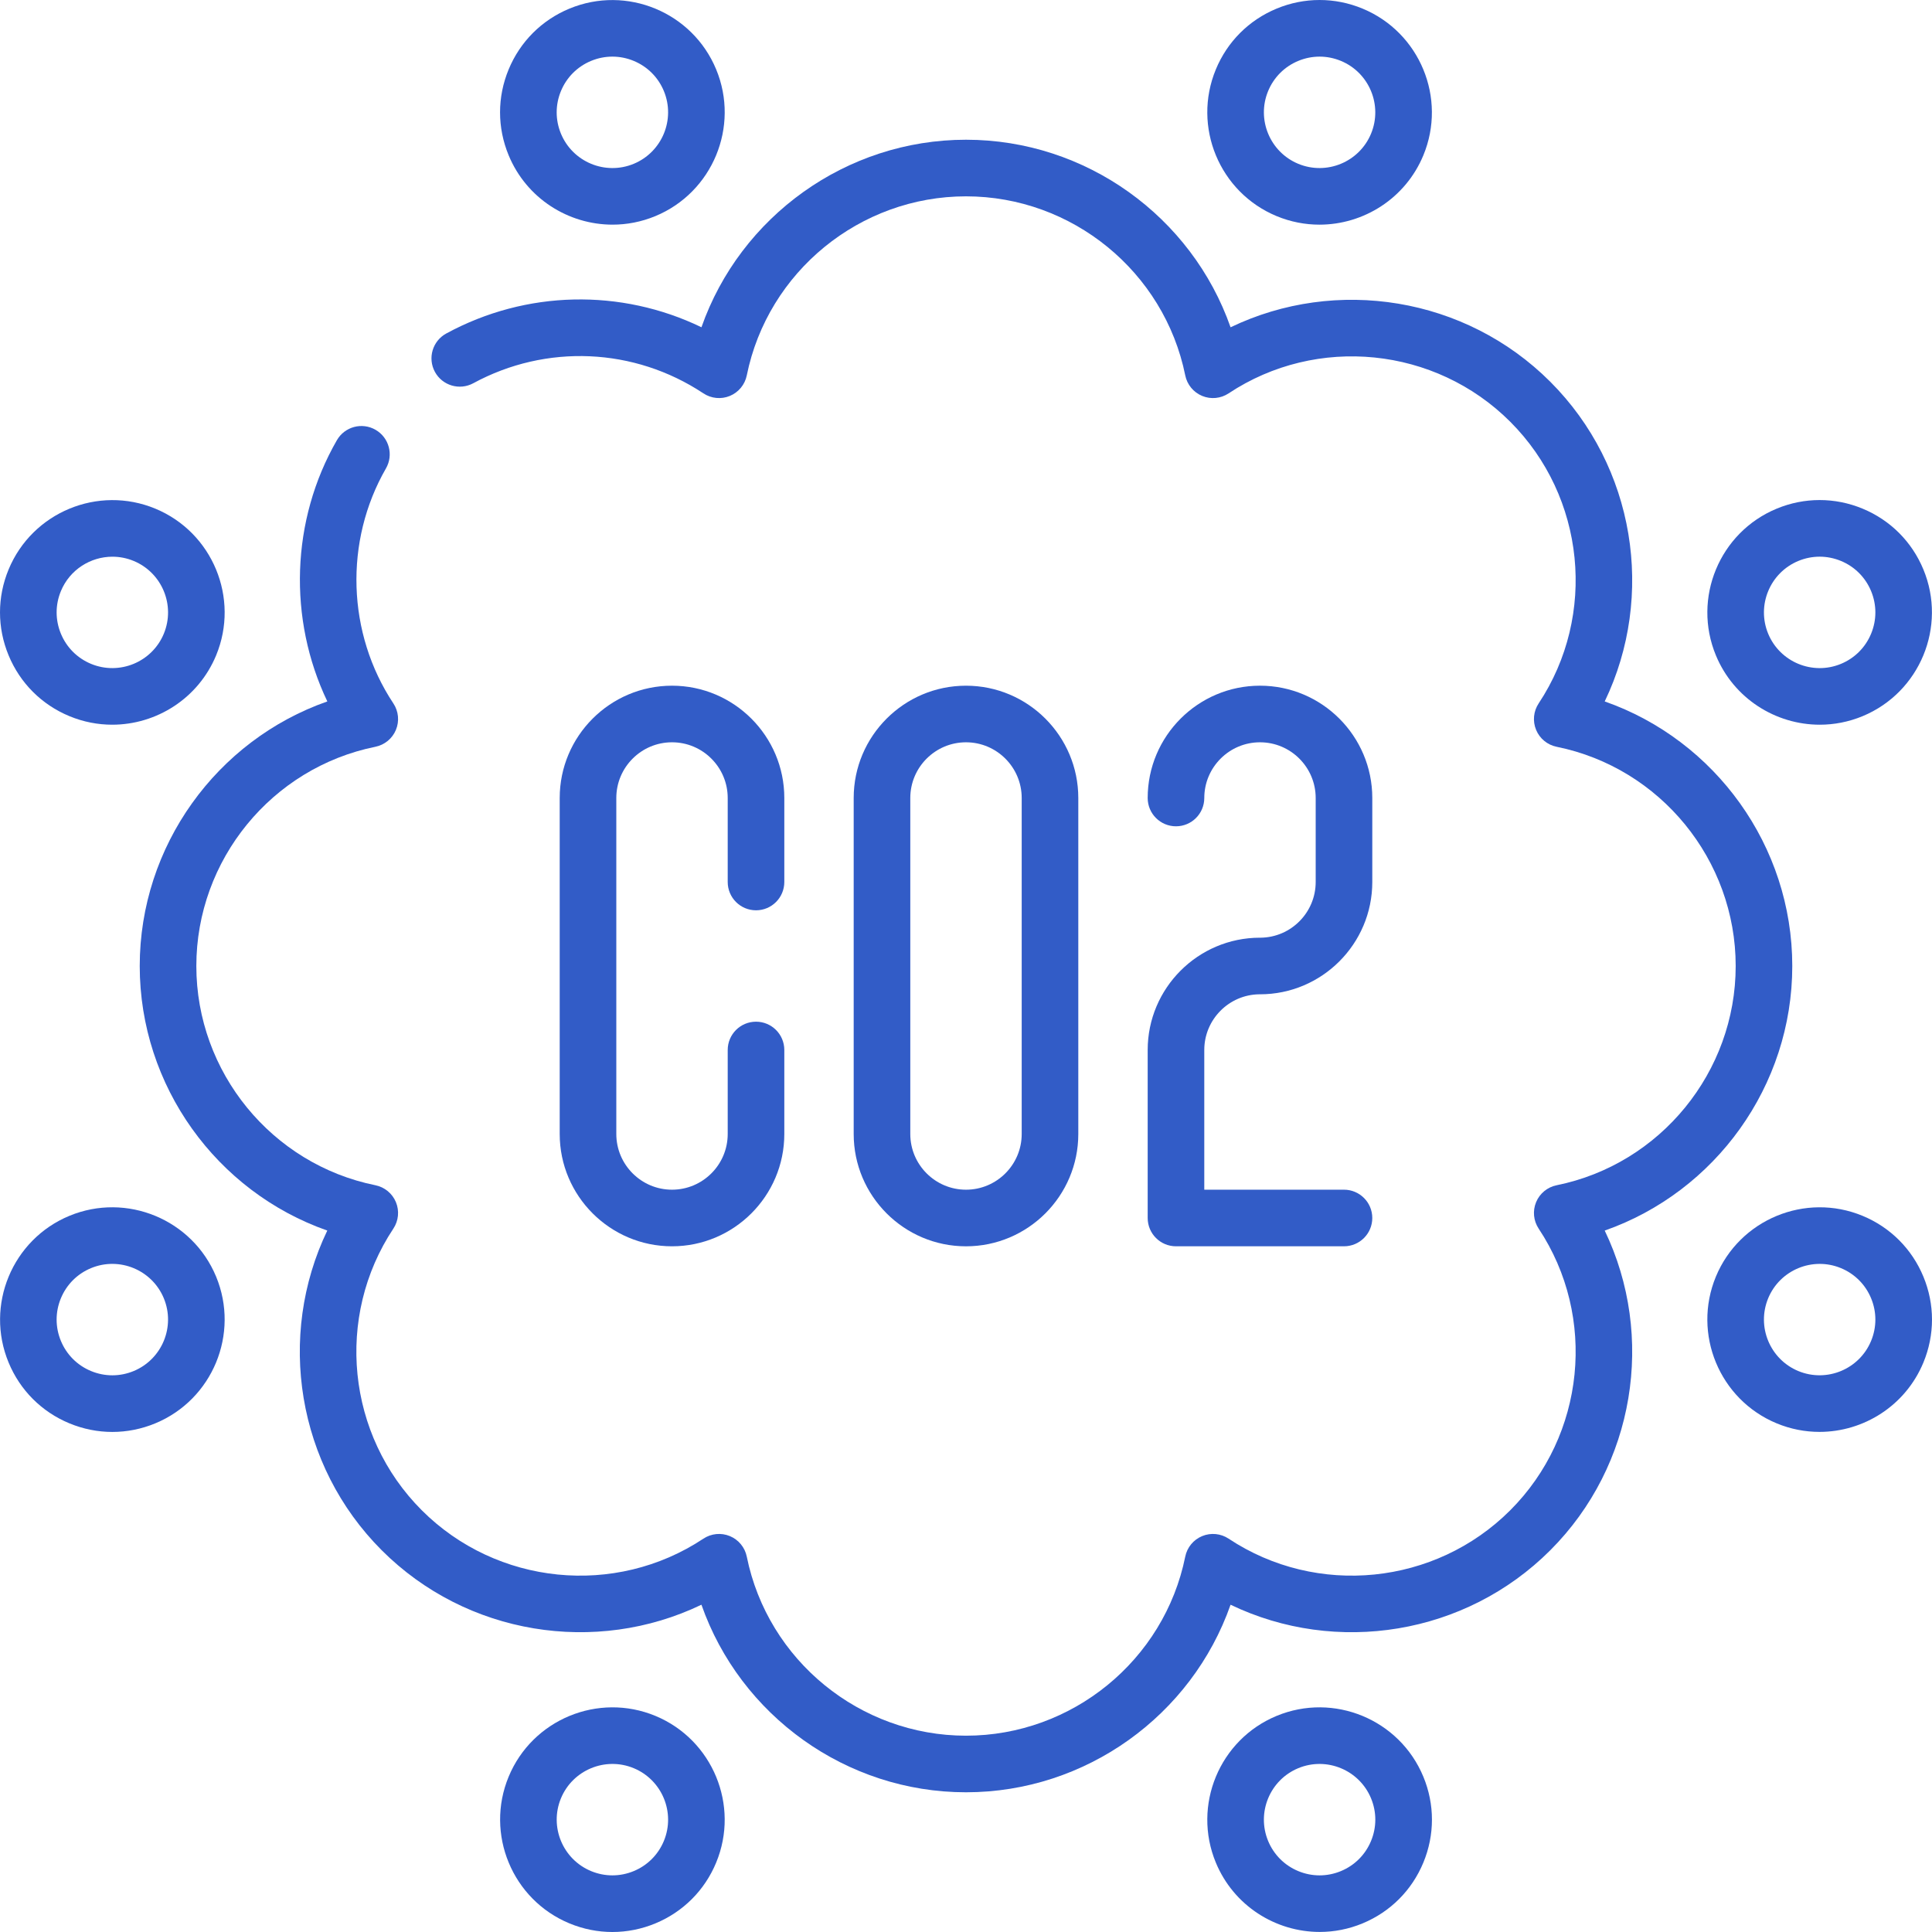 <?xml version="1.0" encoding="iso-8859-1"?>
<!-- Generator: Adobe Illustrator 19.0.0, SVG Export Plug-In . SVG Version: 6.00 Build 0)  -->
<svg xmlns="http://www.w3.org/2000/svg" xmlns:xlink="http://www.w3.org/1999/xlink" version="1.1" id="Capa_1" x="0px" y="0px" viewBox="0 0 511.999 511.999" style="enable-background:new 0 0 511.999 511.999;" xml:space="preserve" width="512px" height="512px">
<g>
	<g>
		<path d="M474.97,256.001c0-31.785-20.385-59.828-49.705-70.112c13.461-28.004,8.047-62.248-14.429-84.725    c-22.477-22.476-56.721-27.889-84.725-14.43c-10.284-29.32-38.326-49.705-70.111-49.705c-31.781,0-59.822,20.382-70.109,49.695    c-21.317-10.298-46.42-9.858-67.625,1.653c-3.641,1.977-4.989,6.529-3.014,10.17c1.976,3.64,6.527,4.987,10.17,3.014    c19.317-10.486,42.684-9.459,60.983,2.681c2.08,1.379,4.71,1.636,7.017,0.679c2.306-0.955,3.985-2.994,4.48-5.441    c5.565-27.494,29.999-47.45,58.1-47.45c28.1,0,52.533,19.956,58.099,47.451c0.495,2.447,2.175,4.486,4.48,5.441    c2.307,0.957,4.937,0.7,7.016-0.679c23.376-15.507,54.765-12.342,74.635,7.529c19.87,19.869,23.036,51.258,7.528,74.634    c-1.38,2.08-1.635,4.71-0.679,7.017c0.955,2.306,2.994,3.985,5.44,4.48c27.496,5.565,47.452,30,47.452,58.1    s-19.956,52.533-47.451,58.099c-2.446,0.495-4.486,2.175-5.441,4.48c-0.955,2.305-0.701,4.936,0.679,7.016    c15.507,23.377,12.341,54.766-7.529,74.635c-19.869,19.869-51.259,23.036-74.635,7.528c-2.08-1.379-4.711-1.635-7.017-0.679    c-2.306,0.955-3.985,2.994-4.48,5.441c-5.565,27.495-29.999,47.451-58.099,47.451s-52.533-19.956-58.099-47.451    c-0.495-2.446-2.175-4.486-4.48-5.441c-2.305-0.956-4.936-0.701-7.016,0.679c-23.377,15.508-54.768,12.341-74.635-7.529    c-19.87-19.869-23.036-51.258-7.529-74.636c1.38-2.079,1.635-4.71,0.679-7.016c-0.955-2.306-2.995-3.985-5.441-4.48    c-27.494-5.565-47.45-29.999-47.45-58.099s19.956-52.533,47.451-58.099c2.447-0.495,4.486-2.175,5.441-4.48    c0.955-2.305,0.701-4.937-0.679-7.016c-12.296-18.536-13.066-42.977-1.965-62.266c2.066-3.59,0.831-8.175-2.759-10.241    c-3.588-2.065-8.175-0.832-10.241,2.759c-12.216,21.223-12.96,47.424-2.532,69.226c-29.327,10.28-49.717,38.326-49.717,70.115    c0,31.785,20.385,59.828,49.705,70.111c-13.46,28.005-8.046,62.25,14.429,84.726c22.476,22.474,56.72,27.89,84.725,14.429    c10.284,29.32,38.327,49.706,70.111,49.706c31.785,0,59.828-20.385,70.111-49.705c28.007,13.462,62.251,8.047,84.726-14.429    c22.475-22.476,27.89-56.72,14.429-84.725C454.585,315.828,474.97,287.785,474.97,256.001z" fill="#325cc7"/>
	</g>
</g>
<g>
	<g>
		<path d="M189.791,18.386C189.79,18.386,189.79,18.386,189.791,18.386c-6.28-15.161-23.725-22.388-38.884-16.105    c-7.345,3.042-13.065,8.762-16.106,16.105c-3.042,7.344-3.042,15.434,0.001,22.777c4.742,11.45,15.848,18.372,27.534,18.372    c3.787,0,7.638-0.728,11.35-2.266C188.844,50.991,196.07,33.546,189.791,18.386z M167.943,43.413    c-7.519,3.114-16.17-0.468-19.286-7.989c-1.508-3.643-1.508-7.656,0.001-11.298c1.509-3.643,4.347-6.479,7.989-7.989    c1.821-0.754,3.735-1.131,5.648-1.131c1.914,0,3.828,0.377,5.649,1.131c3.643,1.51,6.479,4.347,7.988,7.989    C179.045,31.647,175.462,40.298,167.943,43.413z" fill="#325cc7"/>
	</g>
</g>
<g>
	<g>
		<path d="M41.166,134.799c-15.162-6.281-32.603,0.947-38.883,16.105c-3.043,7.344-3.043,15.433-0.001,22.777    c3.042,7.344,8.762,13.065,16.106,16.106c3.712,1.538,7.562,2.267,11.351,2.267c11.684,0,22.791-6.924,27.534-18.372    C63.55,158.523,56.325,141.079,41.166,134.799z M43.414,167.942c-3.115,7.521-11.768,11.101-19.286,7.989    c-3.643-1.51-6.48-4.347-7.989-7.989c-1.509-3.642-1.509-7.655,0-11.298c2.353-5.679,7.862-9.112,13.656-9.112    c1.879,0,3.789,0.361,5.63,1.123C42.945,151.771,46.529,160.423,43.414,167.942z" fill="#325cc7"/>
	</g>
</g>
<g>
	<g>
		<path d="M57.27,338.314c-6.28-15.16-23.723-22.385-38.883-16.106c-15.16,6.281-22.386,23.724-16.105,38.884    c3.042,7.345,8.762,13.064,16.105,16.106c3.673,1.521,7.53,2.281,11.389,2.281c3.859,0,7.718-0.761,11.39-2.282    C56.325,370.918,63.551,353.475,57.27,338.314z M35.424,363.341c-3.642,1.507-7.654,1.509-11.298,0    c-3.643-1.509-6.479-4.347-7.989-7.989c-1.509-3.643-1.509-7.655,0-11.298c1.51-3.643,4.347-6.479,7.989-7.988    c7.52-3.116,16.171,0.47,19.286,7.988C46.527,351.574,42.943,360.226,35.424,363.341z" fill="#325cc7"/>
	</g>
</g>
<g>
	<g>
		<path d="M173.683,454.727c-15.161-6.277-32.604,0.946-38.883,16.106c-6.28,15.16,0.945,32.603,16.105,38.883    c3.673,1.521,7.53,2.282,11.39,2.282c3.857,0,7.717-0.761,11.389-2.281c7.345-3.042,13.063-8.763,16.105-16.106    C196.068,478.451,188.843,461.008,173.683,454.727z M175.932,487.871c-1.51,3.643-4.347,6.48-7.989,7.989    c-3.645,1.508-7.657,1.507-11.298,0c-7.52-3.115-11.104-11.768-7.989-19.286c3.115-7.52,11.769-11.1,19.286-7.989    C175.462,471.7,179.045,480.352,175.932,487.871z" fill="#325cc7"/>
	</g>
</g>
<g>
	<g>
		<path d="M377.198,470.835c-6.279-15.16-23.72-22.39-38.883-16.106c-15.159,6.279-22.385,23.723-16.106,38.883    c0.001,0,0.001,0,0.001,0c4.742,11.45,15.849,18.372,27.533,18.372c3.788,0,7.639-0.729,11.351-2.267    c7.345-3.042,13.065-8.762,16.106-16.105C380.241,486.269,380.241,478.178,377.198,470.835z M363.341,487.872    c-1.509,3.643-4.347,6.479-7.989,7.989c-3.645,1.508-7.657,1.507-11.298,0c-3.643-1.51-6.479-4.347-7.988-7.989    c-3.115-7.52,0.469-16.171,7.988-19.286c7.521-3.112,16.171,0.469,19.286,7.989C364.849,480.217,364.849,484.23,363.341,487.872z" fill="#325cc7"/>
	</g>
</g>
<g>
	<g>
		<path d="M509.717,338.316c-3.042-7.345-8.763-13.063-16.106-16.105c-15.157-6.28-32.603,0.944-38.884,16.105    c-6.278,15.16,0.947,32.604,16.106,38.883c3.713,1.538,7.562,2.266,11.35,2.266c11.685,0,22.792-6.924,27.534-18.371    C512.759,353.75,512.759,345.661,509.717,338.316z M495.86,355.354c-3.115,7.521-11.768,11.101-19.286,7.989    c-7.52-3.115-11.104-11.768-7.989-19.286c3.115-7.52,11.768-11.1,19.286-7.989c3.643,1.51,6.48,4.347,7.989,7.989    C497.369,347.698,497.369,351.711,495.86,355.354z" fill="#325cc7"/>
	</g>
</g>
<g>
	<g>
		<path d="M509.717,150.906c-3.042-7.345-8.762-13.065-16.105-16.106c-7.346-3.041-15.434-3.042-22.777,0.001    c-15.16,6.28-22.386,23.723-16.105,38.883c4.741,11.449,15.849,18.371,27.533,18.371c3.788,0,7.638-0.728,11.35-2.265    c0-0.001,0-0.001,0-0.001C508.772,183.51,515.998,166.066,509.717,150.906z M495.86,167.944c-1.51,3.643-4.347,6.479-7.989,7.988    c-7.52,3.116-16.171-0.47-19.286-7.988c-3.114-7.52,0.47-16.171,7.99-19.286c1.821-0.754,3.735-1.132,5.649-1.132    c1.913,0,3.827,0.378,5.648,1.132c3.643,1.509,6.479,4.347,7.989,7.989C497.369,160.289,497.369,164.301,495.86,167.944z" fill="#325cc7"/>
	</g>
</g>
<g>
	<g>
		<path d="M361.094,2.282c-7.344-3.042-15.432-3.042-22.777-0.001c-7.345,3.042-13.063,8.763-16.105,16.106    c-6.282,15.161,0.944,32.604,16.104,38.884c3.713,1.537,7.561,2.265,11.35,2.265c11.684,0,22.792-6.924,27.534-18.371    C383.479,26.005,376.255,8.562,361.094,2.282z M363.341,35.425c-3.115,7.52-11.767,11.101-19.286,7.989    c-7.518-3.115-11.102-11.768-7.988-19.286c1.51-3.643,4.347-6.48,7.989-7.989c1.821-0.754,3.735-1.132,5.648-1.132    c1.914,0,3.828,0.378,5.649,1.132C362.872,19.254,366.456,27.907,363.341,35.425z" fill="#325cc7"/>
	</g>
</g>
<g>
	<g>
		<path d="M200.351,241.239c4.143,0,7.5-3.357,7.5-7.5v-22.261c0-16.41-13.352-29.762-29.762-29.762    c-16.41,0-29.761,13.351-29.761,29.762v89.041c0,16.41,13.35,29.762,29.761,29.762c16.41,0,29.762-13.351,29.762-29.762v-22.261    c0-4.143-3.357-7.5-7.5-7.5c-4.143,0-7.5,3.357-7.5,7.5v22.261c0,8.141-6.622,14.762-14.762,14.762    c-8.14,0-14.761-6.622-14.761-14.762v-89.042c0-8.141,6.622-14.762,14.761-14.762c8.141,0,14.762,6.622,14.762,14.762v22.261    C192.851,237.881,196.208,241.239,200.351,241.239z" fill="#325cc7"/>
	</g>
</g>
<g>
	<g>
		<path d="M255.998,181.717c-16.41,0-29.762,13.352-29.762,29.762v89.042c0,16.41,13.351,29.762,29.762,29.762    s29.762-13.352,29.762-29.762v-89.042C285.76,195.068,272.409,181.717,255.998,181.717z M270.761,300.52    c0,8.141-6.622,14.762-14.762,14.762c-8.141,0-14.762-6.622-14.762-14.762v-89.042c0-8.141,6.622-14.762,14.762-14.762    c8.141,0,14.762,6.622,14.762,14.762V300.52z" fill="#325cc7"/>
	</g>
</g>
<g>
	<g>
		<path d="M333.738,263.497c0.058,0.001,0.114,0.002,0.172,0.002c16.41,0,29.761-13.352,29.761-29.762v-22.26    c0-16.41-13.352-29.762-29.762-29.762c-16.41,0-29.761,13.352-29.761,29.762c0,4.143,3.357,7.5,7.5,7.5c4.143,0,7.5-3.357,7.5-7.5    c0-8.141,6.622-14.762,14.761-14.762c8.141,0,14.762,6.622,14.762,14.762v22.26c0,8.084-6.53,14.67-14.59,14.762    c-0.057-0.001-0.114-0.002-0.172-0.002c-16.41,0-29.761,13.351-29.761,29.762v44.52c0,4.143,3.357,7.5,7.5,7.5h44.521    c4.143,0,7.5-3.357,7.5-7.5c0-4.143-3.357-7.5-7.5-7.5h-37.022v-37.022C319.148,270.176,325.677,263.589,333.738,263.497z" fill="#325cc7"/>
	</g>
</g>
<g>
</g>
<g>
</g>
<g>
</g>
<g>
</g>
<g>
</g>
<g>
</g>
<g>
</g>
<g>
</g>
<g>
</g>
<g>
</g>
<g>
</g>
<g>
</g>
<g>
</g>
<g>
</g>
<g>
</g>
</svg>
